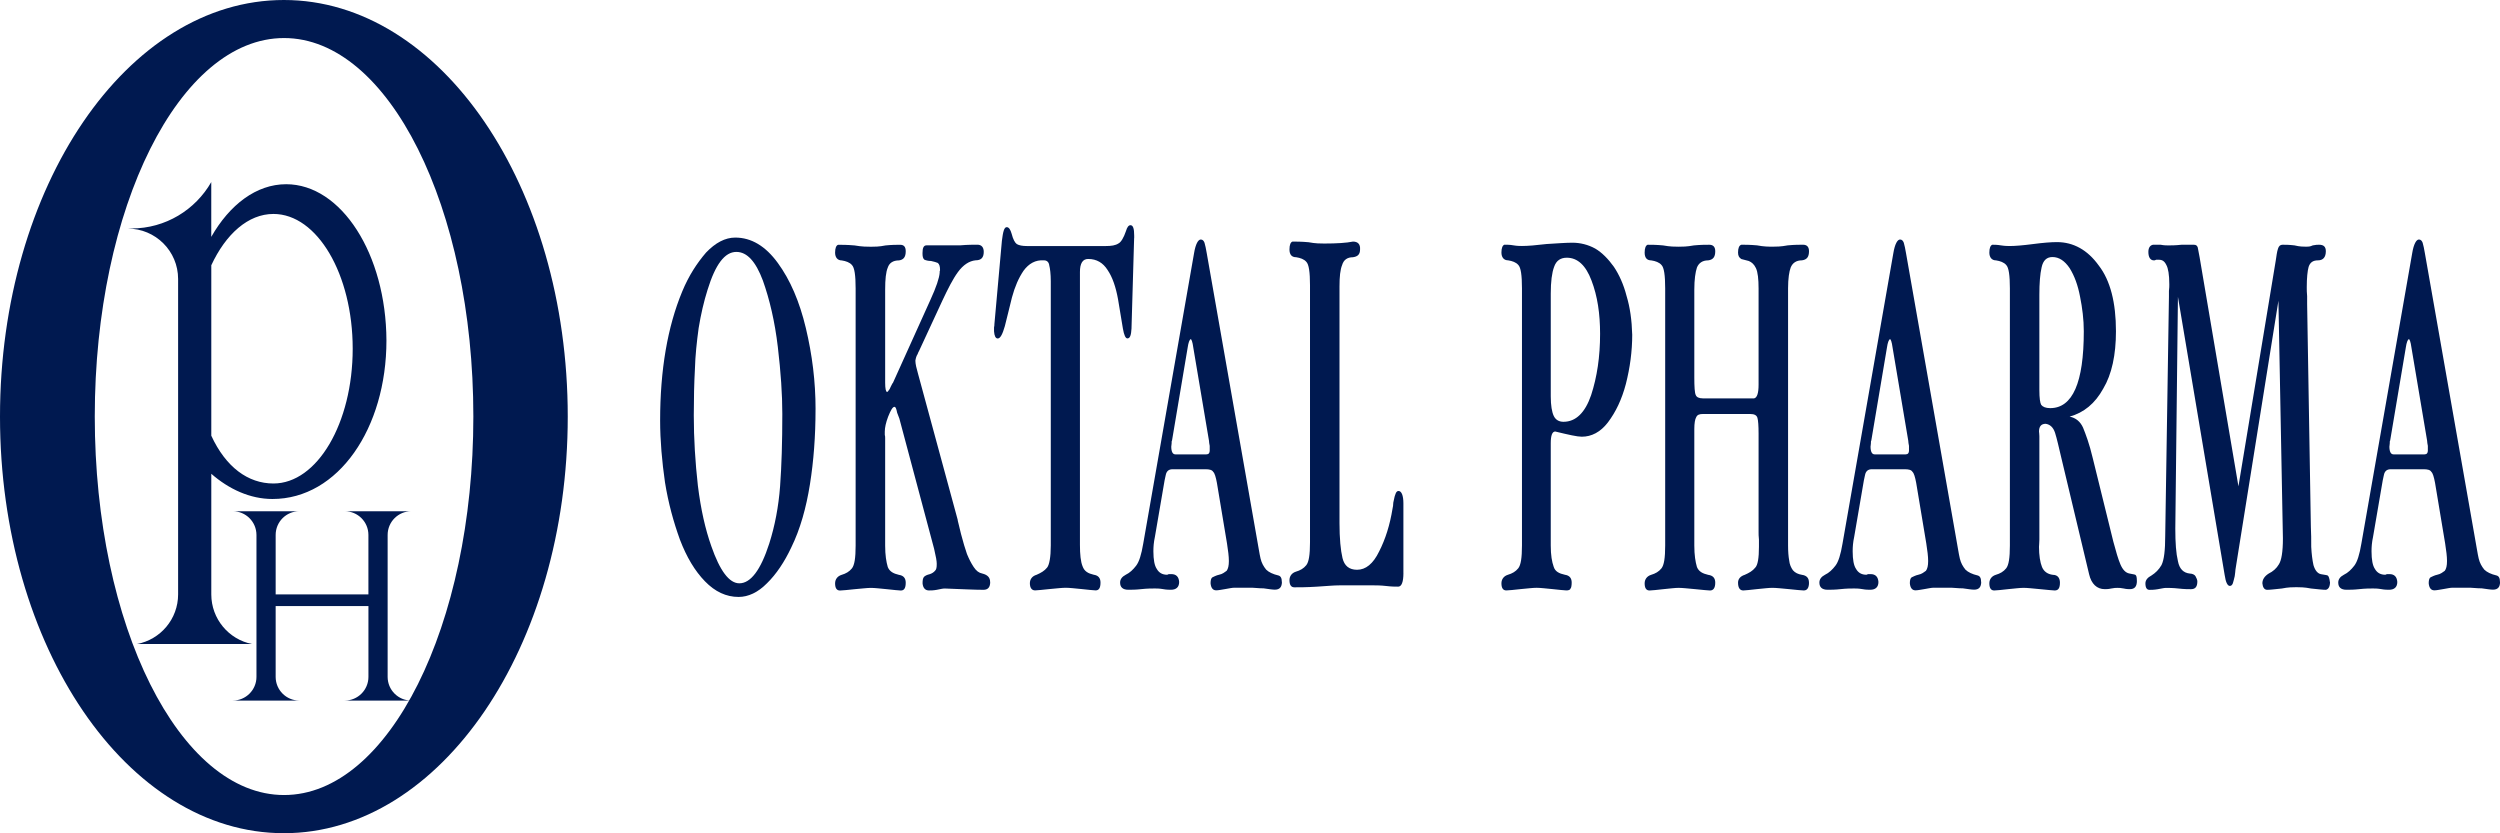 <?xml version="1.0" encoding="UTF-8"?>
<svg id="Layer_2" data-name="Layer 2" xmlns="http://www.w3.org/2000/svg" viewBox="0 0 818.05 272.63">
  <defs>
    <style>
      .cls-1 {
        fill-rule: evenodd;
      }

      .cls-1, .cls-2 {
        fill: #001950;
        stroke-width: 0px;
      }
    </style>
  </defs>
  <g id="Layer_1-2" data-name="Layer 1">
    <g>
      <path class="cls-1" d="m31.01,136.3c0-68.4,27.73-123.85,61.94-123.85s61.94,55.45,61.94,123.85-27.73,123.85-61.94,123.85-61.94-55.45-61.94-123.85Zm-31.01.02C0,61.03,41.59,0,92.89,0s92.89,61.03,92.89,136.32-41.59,136.32-92.89,136.32S0,211.6,0,136.32Z"/>
      <path class="cls-1" d="m69.14,142.57c4.75,10.3,12.03,15.64,20.33,15.64,14.32,0,25.94-19.74,25.94-44.1s-11.61-44.1-25.94-44.1c-8.26,0-15.58,6.57-20.33,16.79v55.77Zm0,12.44v39.49c0,8.02,5.72,14.73,13.3,16.23h-37.6c7.65-1.44,13.44-8.16,13.44-16.23v-103.21c0-9.13-7.39-16.49-16.51-16.49.4.02.84-.04,1.24-.04,11.18,0,20.94-6.12,26.12-15.18v17.93c6.01-10.55,14.76-17.23,24.5-17.23,18.06,0,32.71,22.87,32.82,51.15,0,.11,0,0,0,0,0,28.63-15.71,51.85-37.3,51.85-7.3,0-14.27-3.22-20.02-8.26Z"/>
      <path class="cls-2" d="m134.59,229.24h-21.79c4.28,0,7.76-3.47,7.76-7.75v-23.18h-30.36v23.18c0,4.28,3.47,7.75,7.75,7.75h-21.79c4.28,0,7.76-3.47,7.76-7.75v-46.45c-.01-4.28-3.47-7.75-7.75-7.75h21.77c-4.28,0-7.74,3.47-7.74,7.75v19.45s30.35,0,30.35,0v-19.45c0-4.28-3.46-7.75-7.74-7.75h21.77c-4.28,0-7.74,3.47-7.74,7.75v46.45c0,4.28,3.47,7.75,7.75,7.75Z"/>
      <path class="cls-1" d="m255.99,135.47c0,9.16-.24,17.04-.73,23.65-.49,6.6-1.71,13-3.55,18.75-2.81,8.73-6.11,13-9.78,13-3.3,0-6.36-4.05-9.17-12.14-1.96-5.54-3.42-11.93-4.4-19.81-.86-7.67-1.34-15.34-1.34-23.01,0-5.54.12-10.65.37-15.13.12-4.47.61-8.95,1.22-13.42.73-4.47,1.71-8.73,2.93-12.57,2.57-8.31,5.62-12.36,9.41-12.36,3.55,0,6.36,3.2,8.68,9.37,2.2,6.18,3.91,13.42,4.89,21.73.98,8.31,1.47,15.55,1.47,21.94Zm10.88-1.49c0-9.16-1.1-17.9-3.18-26.63-2.08-8.73-5.13-15.77-9.17-21.3-4.03-5.54-8.68-8.31-13.94-8.31-3.3,0-6.48,1.7-9.54,4.9-2.93,3.41-5.62,7.46-7.82,12.78-4.77,11.5-7.21,25.57-7.21,42.18,0,6.6.61,13.42,1.59,20.24,1.1,6.82,2.81,13,4.89,18.75,2.2,5.75,4.89,10.23,8.19,13.63,3.3,3.41,6.97,5.11,11,5.11,3.18,0,6.36-1.49,9.29-4.47,3.06-2.98,5.75-7.03,7.95-11.72,2.93-5.97,4.89-13,6.11-20.67,1.22-7.67,1.83-15.77,1.83-24.5Z"/>
      <path class="cls-1" d="m323.99,190.44c0-1.49-.86-2.34-2.57-2.77-1.1-.21-1.96-.85-2.81-2.13-.86-1.28-1.59-2.77-2.2-4.26-.61-1.7-1.22-3.83-1.96-6.6-.61-2.77-1.1-4.26-1.1-4.69l-12.96-47.72c-.49-1.7-.86-3.2-.86-4.26.12-.43.12-.85.24-1.07.12-.43.24-.64.49-1.07.12-.43.37-.85.49-1.07l7.7-16.62c1.71-3.62,3.3-6.82,5.01-9.16,1.71-2.34,3.67-3.62,5.75-3.84,1.83,0,2.69-.85,2.69-2.77,0-1.49-.73-2.34-2.08-2.34-1.22,0-3.18,0-5.62.21h-11c-.98,0-1.34.85-1.34,2.56,0,1.07.12,1.7.61,2.13.49.21,1.22.43,2.2.43.98.21,1.71.43,2.2.64.49.43.73,1.07.73,2.34,0,0,0,.21-.12.43v.43c-.12,1.7-1.1,4.69-3.06,8.95l-12.22,27.06c-.24.21-.37.64-.73,1.28-.24.64-.49,1.07-.73,1.28-.12.21-.24.43-.49.43-.37,0-.61-1.07-.61-2.98v-30.47c0-3.41.24-5.75.86-7.24.49-1.49,1.71-2.34,3.67-2.34,1.47-.21,2.2-1.07,2.2-2.98,0-1.49-.61-2.13-1.83-2.13-1.1,0-2.69,0-4.77.21-2.08.43-3.67.43-4.77.43-1.22,0-2.93,0-5.38-.43-2.44-.21-4.16-.21-5.38-.21-.61.21-.98,1.07-.98,2.56s.73,2.56,2.2,2.56c1.34.21,2.57.64,3.3,1.49.86.85,1.22,3.41,1.22,7.67v84.15c0,4.05-.37,6.39-1.22,7.46-.86,1.07-1.96,1.7-3.42,2.13-1.34.43-2.08,1.49-2.08,2.77,0,1.49.49,2.34,1.59,2.34.86,0,2.44-.21,4.77-.43,2.45-.21,4.16-.43,5.38-.43s2.93.21,5.26.43c2.2.21,3.79.43,4.52.43,1.1,0,1.59-.85,1.59-2.56,0-1.49-.73-2.34-2.2-2.56-1.83-.43-3.06-1.07-3.67-2.56-.49-1.7-.86-3.83-.86-7.03v-35.15c0-.43,0-.64-.12-1.07v-1.07c0-1.28.37-2.98,1.1-4.9.86-2.13,1.47-3.2,2.08-3.2.37,0,.61.64.86,1.92l.73,1.92,11.37,42.61c.61,2.56.86,4.05.86,4.9,0,1.28-.12,1.92-.61,2.34-.37.43-.98.85-1.71,1.07-.86.21-1.34.43-1.83.85-.37.43-.49,1.07-.49,2.13.12,1.49.86,2.34,2.08,2.34.61,0,1.47,0,2.57-.21,1.1-.21,1.96-.43,2.57-.43,5.62.21,9.9.43,12.71.43,1.47,0,2.2-.85,2.2-2.56Z"/>
      <path class="cls-1" d="m371.13,77.95v-.85c0-2.34-.37-3.41-1.22-3.41-.61,0-1.1.64-1.47,1.92-.73,2.13-1.59,3.62-2.45,4.05-.98.64-2.32.85-4.16.85h-25.8c-1.47,0-2.57-.21-3.3-.64-.61-.43-1.22-1.49-1.71-3.41-.37-1.28-.86-2.13-1.59-2.13-.86,0-1.22,1.49-1.59,4.47l-2.45,27.27c0,.21,0,.64-.12,1.07v1.28c.12,1.49.49,2.34,1.22,2.34.86,0,1.59-1.49,2.32-4.05.61-2.56,1.47-5.75,2.32-9.37.98-3.62,2.2-6.39,3.79-8.74,1.71-2.34,3.91-3.62,6.72-3.41.98,0,1.59.64,1.71,1.7.24.85.49,2.77.49,5.11v86.5c0,3.84-.49,6.39-1.22,7.24-.86,1.07-1.96,1.7-3.42,2.34-1.47.43-2.2,1.49-2.2,2.77,0,1.49.61,2.34,1.71,2.34.73,0,2.32-.21,4.65-.43,2.32-.21,4.16-.43,5.38-.43s2.93.21,5.26.43c2.2.21,3.79.43,4.52.43,1.1,0,1.59-.85,1.59-2.56,0-1.49-.73-2.34-2.2-2.56-1.83-.43-3.06-1.07-3.67-2.77-.61-1.49-.86-3.84-.86-7.03v-89.27c0-2.77.86-4.26,2.69-4.26,2.81,0,4.89,1.28,6.36,3.62,1.59,2.34,2.69,5.54,3.42,9.59.73,4.26,1.22,7.24,1.59,9.59.37,2.13.86,3.2,1.47,3.2.86,0,1.22-1.06,1.34-3.2l.86-29.61Z"/>
      <path class="cls-1" d="m395.85,147.4c0,.85-.37,1.28-1.1,1.28h-10.15c-.86,0-1.34-.85-1.34-2.56,0-.21.12-.64.12-1.07s0-.85.12-.85l5.13-30.47c.24-1.7.61-2.56.98-2.77.24,0,.61.85.86,2.77l5.13,30.47c0,.43.12,1.07.24,1.7v1.49Zm23.59,43.04c0-1.28-.37-1.92-1.1-2.13-1.83-.43-3.18-1.07-4.03-1.92-.86-1.07-1.47-2.13-1.83-3.62s-.73-4.05-1.47-8.1l-16.14-91.82c-.24-1.49-.49-2.56-.73-3.41-.24-.64-.61-1.07-1.22-1.07-.86,0-1.71,1.49-2.2,4.47l-16.63,95.02c-.61,3.62-1.34,5.97-2.32,7.24-.98,1.28-2.08,2.34-3.42,2.98-1.22.64-1.83,1.49-1.83,2.56,0,1.49.86,2.34,2.69,2.34.98,0,2.44,0,4.28-.21,1.96-.21,3.42-.21,4.4-.21.61,0,1.47,0,2.69.21,1.1.21,2.08.21,2.57.21,1.71,0,2.69-.85,2.69-2.56-.12-1.7-.98-2.56-2.57-2.56h-.73c-.24,0-.49.21-.61.21-1.59,0-2.69-.64-3.42-1.92-.73-1.07-1.1-2.98-1.1-5.75,0-1.49.12-2.98.49-4.69l3.18-18.54.37-1.7c.24-1.28.98-1.92,2.2-1.92h10.88c1.22,0,2.08.21,2.45.85.49.43.86,1.7,1.22,3.62l3.3,19.81c.37,2.34.61,4.26.61,5.75s-.24,2.56-.73,3.2c-.61.43-1.34,1.07-2.45,1.28-.98.21-1.71.64-2.2.85-.37.21-.61.85-.61,1.92.12,1.49.73,2.34,1.83,2.34.73,0,1.71-.21,3.06-.43,1.22-.21,2.2-.43,2.93-.43h5.75c.86,0,2.08.21,3.79.21,1.59.21,2.81.43,3.67.43,1.59,0,2.32-.85,2.32-2.56Z"/>
      <path class="cls-1" d="m459.22,187.51v-22.8c0-2.56-.61-4.05-1.59-4.05-.37,0-.61.21-.86.64-.12.43-.37.85-.49,1.49-.12.43-.24,1.07-.37,1.7,0,.85-.12,1.28-.24,1.92-.86,5.33-2.32,10.01-4.4,14.06-1.96,4.05-4.4,5.97-7.21,5.97-2.57,0-4.16-1.28-4.77-3.84-.61-2.56-.98-6.39-.98-11.5v-77.34c0-3.2.24-5.54.86-7.03.49-1.7,1.71-2.56,3.55-2.56,1.47-.21,2.32-.85,2.32-2.56.12-1.7-.73-2.56-2.32-2.56-2.08.43-5.26.64-9.41.64-1.1,0-2.93,0-5.13-.43-2.32-.21-4.16-.21-5.26-.21-.61.21-.98,1.07-.98,2.56,0,1.7.73,2.56,2.2,2.56,1.34.21,2.57.64,3.3,1.49.86.85,1.22,3.41,1.22,7.67v84.15c0,4.05-.37,6.39-1.22,7.46-.86,1.07-1.96,1.7-3.42,2.13-1.34.43-2.08,1.49-2.08,2.77,0,1.49.49,2.34,1.59,2.34,1.59,0,4.03,0,7.34-.21s5.62-.43,7.34-.43h11.49c.73,0,2.08,0,3.91.21,1.71.21,3.06.21,3.91.21,1.1,0,1.71-1.49,1.71-4.47Z"/>
      <path class="cls-1" d="m523.58,109.26c0,7.46-.98,14.06-2.93,20.03-1.96,5.75-5.01,8.73-9.05,8.73-1.47,0-2.57-.64-3.18-1.92-.61-1.28-.98-3.41-.98-6.39v-33.66c0-3.84.37-6.82,1.1-8.74.73-2.13,2.2-2.98,4.16-2.98,3.55,0,6.23,2.56,8.07,7.46,1.96,5.11,2.81,10.87,2.81,17.47Zm10.51.21c-.12-4.69-.73-8.95-1.83-12.57-.98-3.83-2.45-7.03-4.16-9.59-1.83-2.56-3.91-4.69-6.11-5.97-2.32-1.28-4.89-1.92-7.46-1.92-2.08,0-4.89.21-8.44.43-3.55.43-6.23.64-8.07.64-.61,0-1.59,0-2.81-.21-1.1-.21-2.2-.21-2.93-.21-.61.21-.98,1.07-.98,2.56s.73,2.56,2.2,2.56c1.35.21,2.57.64,3.3,1.49.86.85,1.22,3.41,1.22,7.67v84.15c0,4.05-.37,6.39-1.22,7.46-.86,1.07-1.96,1.7-3.42,2.13-1.34.43-2.08,1.49-2.08,2.77,0,1.49.49,2.34,1.59,2.34.86,0,2.45-.21,4.65-.43,2.32-.21,4.03-.43,5.26-.43s2.93.21,5.26.43c2.2.21,3.79.43,4.52.43s1.22-.21,1.34-.64c.24-.21.37-1.07.37-1.92,0-1.49-.73-2.34-2.2-2.56-1.96-.43-3.18-1.07-3.67-2.56-.61-1.7-.98-3.83-.98-7.03v-33.45c0-2.56.49-3.84,1.47-3.84,4.4,1.07,7.21,1.7,8.68,1.7,3.18,0,6.11-1.49,8.56-4.69,2.57-3.41,4.52-7.46,5.87-12.57,1.35-5.33,2.08-10.65,2.08-16.19Z"/>
      <path class="cls-1" d="m591.93,190.65c0-1.49-.73-2.34-2.32-2.56-1.22-.21-2.2-.64-2.93-1.49-.61-.85-1.1-1.92-1.22-3.2-.24-1.28-.37-2.98-.37-4.9v-84.15c0-3.2.37-5.54.86-6.82.61-1.49,1.83-2.34,3.67-2.34,1.59-.21,2.32-1.07,2.32-2.98,0-1.49-.73-2.13-1.96-2.13-1.1,0-2.81,0-5.01.21-2.2.43-3.91.43-4.89.43-1.22,0-2.93,0-5.13-.43-2.32-.21-4.03-.21-5.13-.21-.73.21-1.1,1.07-1.1,2.56,0,1.07.37,1.7,1.1,2.13.73.21,1.59.43,2.44.64.98.43,1.71,1.07,2.32,2.34.61,1.28.86,3.62.86,6.61v31.53c0,2.77-.49,4.26-1.47,4.47h-16.75c-1.34,0-2.08-.43-2.32-1.07-.37-.64-.49-2.77-.49-5.75v-28.76c0-3.41.37-5.75.86-7.24.61-1.49,1.83-2.34,3.67-2.34,1.59-.21,2.32-1.07,2.32-2.98,0-1.49-.73-2.13-1.96-2.13-1.1,0-2.81,0-5.01.21-2.32.43-3.91.43-5.01.43s-2.81,0-5.13-.43c-2.2-.21-3.91-.21-5.01-.21-.61.21-.98,1.07-.98,2.56,0,1.7.73,2.56,2.2,2.56,1.34.21,2.57.64,3.3,1.49.86.85,1.22,3.41,1.22,7.67v84.15c0,4.05-.37,6.39-1.22,7.46-.86,1.07-1.96,1.7-3.42,2.13-1.34.43-2.08,1.49-2.08,2.77,0,1.49.49,2.34,1.59,2.34.86,0,2.32-.21,4.52-.43,2.2-.21,3.79-.43,5.01-.43s3.06.21,5.5.43c2.32.21,4.03.43,4.77.43,1.1,0,1.71-.85,1.71-2.56,0-1.49-.73-2.34-2.32-2.56-1.83-.43-3.06-1.07-3.67-2.56-.49-1.7-.86-3.83-.86-7.03v-38.14c0-1.92.24-3.2.61-3.83.37-.85,1.1-1.07,2.2-1.07h15.53c1.34,0,2.08.43,2.32,1.28.24.85.37,2.56.37,5.11v32.17c0,.64,0,1.49.12,2.56v2.34c0,3.62-.37,5.97-1.22,6.82-.86,1.07-1.96,1.7-3.42,2.34-1.35.43-2.2,1.28-2.2,2.56,0,1.7.61,2.56,1.71,2.56.73,0,2.2-.21,4.4-.43,2.2-.21,3.91-.43,5.13-.43s3.06.21,5.5.43c2.32.21,3.91.43,4.77.43,1.1,0,1.71-.85,1.71-2.56Z"/>
      <path class="cls-1" d="m624.67,147.4c0,.85-.37,1.28-1.1,1.28h-10.15c-.86,0-1.34-.85-1.34-2.56,0-.21.12-.64.12-1.07s0-.85.12-.85l5.13-30.47c.24-1.7.61-2.56.98-2.77.24,0,.61.85.86,2.77l5.13,30.47c0,.43.12,1.07.24,1.7v1.49Zm23.59,43.04c0-1.28-.37-1.92-1.1-2.13-1.83-.43-3.18-1.07-4.03-1.92-.86-1.07-1.47-2.13-1.83-3.62-.37-1.49-.73-4.05-1.47-8.1l-16.14-91.82c-.24-1.49-.49-2.56-.73-3.41-.24-.64-.61-1.07-1.22-1.07-.86,0-1.71,1.49-2.2,4.47l-16.63,95.02c-.61,3.62-1.34,5.97-2.32,7.24-.98,1.28-2.08,2.34-3.42,2.98-1.22.64-1.83,1.49-1.83,2.56,0,1.49.86,2.34,2.69,2.34.98,0,2.45,0,4.28-.21,1.96-.21,3.42-.21,4.4-.21.61,0,1.47,0,2.69.21,1.1.21,2.08.21,2.57.21,1.71,0,2.69-.85,2.69-2.56-.12-1.7-.98-2.56-2.57-2.56h-.73c-.24,0-.49.21-.61.21-1.59,0-2.69-.64-3.42-1.92-.73-1.07-1.1-2.98-1.1-5.75,0-1.49.12-2.98.49-4.69l3.18-18.54.37-1.7c.24-1.28.98-1.92,2.2-1.92h10.88c1.22,0,2.08.21,2.45.85.49.43.86,1.7,1.22,3.62l3.3,19.81c.37,2.34.61,4.26.61,5.75s-.24,2.56-.73,3.2c-.61.43-1.34,1.07-2.45,1.28-.98.21-1.71.64-2.2.85-.37.21-.61.85-.61,1.92.12,1.49.73,2.34,1.83,2.34.73,0,1.71-.21,3.06-.43,1.22-.21,2.2-.43,2.93-.43h5.75c.86,0,2.08.21,3.79.21,1.59.21,2.81.43,3.67.43,1.59,0,2.32-.85,2.32-2.56Z"/>
      <path class="cls-1" d="m681.86,108.41c0,16.83-3.67,25.14-11,25.14-1.47,0-2.45-.43-2.93-1.07-.37-.64-.61-2.13-.61-4.9v-31.11c0-3.83.24-6.82.73-8.95.49-2.34,1.71-3.41,3.55-3.41,2.2,0,4.03,1.28,5.62,3.62,1.59,2.56,2.69,5.54,3.42,9.37.73,3.62,1.22,7.46,1.22,11.29Zm17.36,81.6c0-1.07-.12-1.7-.49-1.92-.49-.21-1.1-.21-1.96-.43-1.22-.21-2.2-1.28-2.93-2.98-.73-1.7-1.47-4.26-2.32-7.46l-6.72-27.27c-1.1-4.69-2.32-7.88-3.18-10.01-.86-1.92-2.32-3.2-4.4-3.62,4.64-1.28,8.31-4.26,11-9.16,2.81-4.69,4.16-11.08,4.16-18.75,0-9.37-1.83-16.62-5.62-21.52-3.67-5.11-8.31-7.67-13.69-7.67-1.96,0-4.52.21-7.82.64-3.3.43-5.87.64-7.58.64-.61,0-1.59,0-2.93-.21-1.22-.21-2.2-.21-2.81-.21-.61.21-.98,1.07-.98,2.56s.73,2.56,2.2,2.56c1.34.21,2.57.64,3.3,1.49.86.85,1.22,3.41,1.22,7.67v84.15c0,4.05-.37,6.39-1.22,7.46-.86,1.07-1.96,1.7-3.42,2.13-1.35.43-2.08,1.49-2.08,2.77,0,1.49.49,2.34,1.59,2.34.86,0,2.32-.21,4.52-.43,2.2-.21,3.91-.43,5.13-.43s2.93.21,5.38.43c2.45.21,4.03.43,4.77.43,1.22,0,1.71-.85,1.71-2.56,0-1.49-.73-2.56-2.32-2.56-1.71-.21-2.93-1.07-3.55-2.56-.61-1.49-.98-3.83-.98-6.6,0-.43.12-1.28.12-2.34v-33.87c0-.85-.12-1.28-.12-1.49,0-1.7.73-2.56,2.2-2.56,1.34.21,2.45,1.07,3.06,2.98.61,1.92,1.22,4.69,2.08,8.31l9.05,37.92c.73,3.2,2.57,4.9,5.13,4.9.49,0,1.22,0,2.08-.21.98-.21,1.59-.21,2.08-.21s1.1,0,2.08.21c.86.21,1.59.21,1.96.21,1.59,0,2.32-.85,2.32-2.77Z"/>
      <path class="cls-1" d="m762.39,190.44c-.12-1.07-.37-1.92-.73-2.13-.49-.21-1.22-.21-2.2-.43-1.1-.21-1.96-1.28-2.45-2.98-.37-1.7-.61-3.62-.73-5.97,0-2.13,0-4.47-.12-6.6l-1.22-72.86v-2.56c-.12-1.07-.12-2.13-.12-2.98,0-2.98.24-5.33.61-6.61.49-1.49,1.47-2.13,3.06-2.13,1.71,0,2.57-1.07,2.57-2.98,0-1.49-.73-2.13-2.2-2.13-.49,0-1.1,0-2.08.21-.86.43-1.59.43-2.08.43-.86,0-2.2,0-3.91-.43-1.71-.21-3.06-.21-3.91-.21-.73,0-1.22.43-1.47,1.28-.37,1.07-.49,2.34-.73,3.84l-12.22,73.93-12.71-74.99c-.24-1.49-.49-2.34-.61-3.2-.24-.64-.61-.85-1.22-.85h-4.16c-1.96.21-3.3.21-4.28.21-.49,0-1.34,0-2.45-.21h-2.57c-.98.21-1.47,1.07-1.47,2.34,0,1.7.61,2.77,1.83,2.77.12,0,.37,0,.73-.21h.86c1.1,0,1.83.43,2.45,1.7.61,1.06.98,3.2.98,6.39,0,.43,0,1.28-.12,2.13v1.92l-1.22,78.19c0,4.69-.37,7.88-1.22,9.59-.86,1.49-1.96,2.56-3.3,3.41-1.22.64-1.96,1.49-1.96,2.56,0,1.49.49,2.13,1.34,2.13.61,0,1.47,0,2.69-.21,1.22-.21,2.08-.43,2.69-.43.86,0,2.32,0,4.16.21,1.83.21,3.18.21,4.03.21,1.47,0,2.08-.85,2.08-2.56,0-.43-.24-1.07-.61-1.7-.24-.43-.98-.85-1.83-.85-2.08-.21-3.42-1.49-3.91-4.05-.61-2.56-.86-5.97-.86-10.65l.86-75.85,15.28,90.97c.37,2.56.98,3.62,1.71,3.62.37,0,.73-.21.98-.85.24-.64.37-1.49.61-2.34.12-1.07.24-1.7.24-2.13l14.06-87.99,1.47,77.76c0,4.47-.49,7.24-1.34,8.52-.73,1.28-1.96,2.34-3.3,2.98-1.34.85-2.08,1.92-2.08,3.2.12,1.28.61,2.13,1.59,2.13s2.57-.21,4.77-.43c2.08-.43,3.67-.43,4.77-.43.98,0,2.69,0,4.77.43,2.2.21,3.79.43,4.89.43.86-.21,1.34-1.07,1.34-2.56Z"/>
      <path class="cls-1" d="m794.45,147.4c0,.85-.37,1.28-1.1,1.28h-10.15c-.86,0-1.34-.85-1.34-2.56,0-.21.12-.64.12-1.07s0-.85.12-.85l5.13-30.47c.24-1.7.61-2.56.98-2.77.24,0,.61.85.86,2.77l5.13,30.47c0,.43.12,1.07.24,1.7v1.49Zm23.59,43.04c0-1.28-.37-1.92-1.1-2.13-1.83-.43-3.18-1.07-4.03-1.92-.86-1.07-1.47-2.13-1.83-3.62s-.73-4.05-1.47-8.1l-16.14-91.82c-.24-1.49-.49-2.56-.73-3.41-.24-.64-.61-1.07-1.22-1.07-.86,0-1.71,1.49-2.2,4.47l-16.63,95.02c-.61,3.62-1.34,5.97-2.32,7.24s-2.08,2.34-3.42,2.98c-1.22.64-1.83,1.49-1.83,2.56,0,1.49.86,2.34,2.69,2.34.98,0,2.44,0,4.28-.21,1.96-.21,3.42-.21,4.4-.21.61,0,1.47,0,2.69.21,1.1.21,2.08.21,2.57.21,1.71,0,2.69-.85,2.69-2.56-.12-1.7-.98-2.56-2.57-2.56h-.73c-.24,0-.49.21-.61.21-1.59,0-2.69-.64-3.42-1.92-.73-1.07-1.1-2.98-1.1-5.75,0-1.49.12-2.98.49-4.69l3.18-18.54.37-1.7c.24-1.28.98-1.92,2.2-1.92h10.88c1.22,0,2.08.21,2.45.85.49.43.86,1.7,1.22,3.62l3.3,19.81c.37,2.34.61,4.26.61,5.75s-.24,2.56-.73,3.2c-.61.43-1.35,1.07-2.45,1.28-.98.21-1.71.64-2.2.85-.37.21-.61.85-.61,1.92.12,1.49.73,2.34,1.83,2.34.73,0,1.71-.21,3.06-.43,1.22-.21,2.2-.43,2.93-.43h5.75c.86,0,2.08.21,3.79.21,1.59.21,2.81.43,3.67.43,1.59,0,2.32-.85,2.32-2.56Z"/>
    </g>
  </g>
</svg>